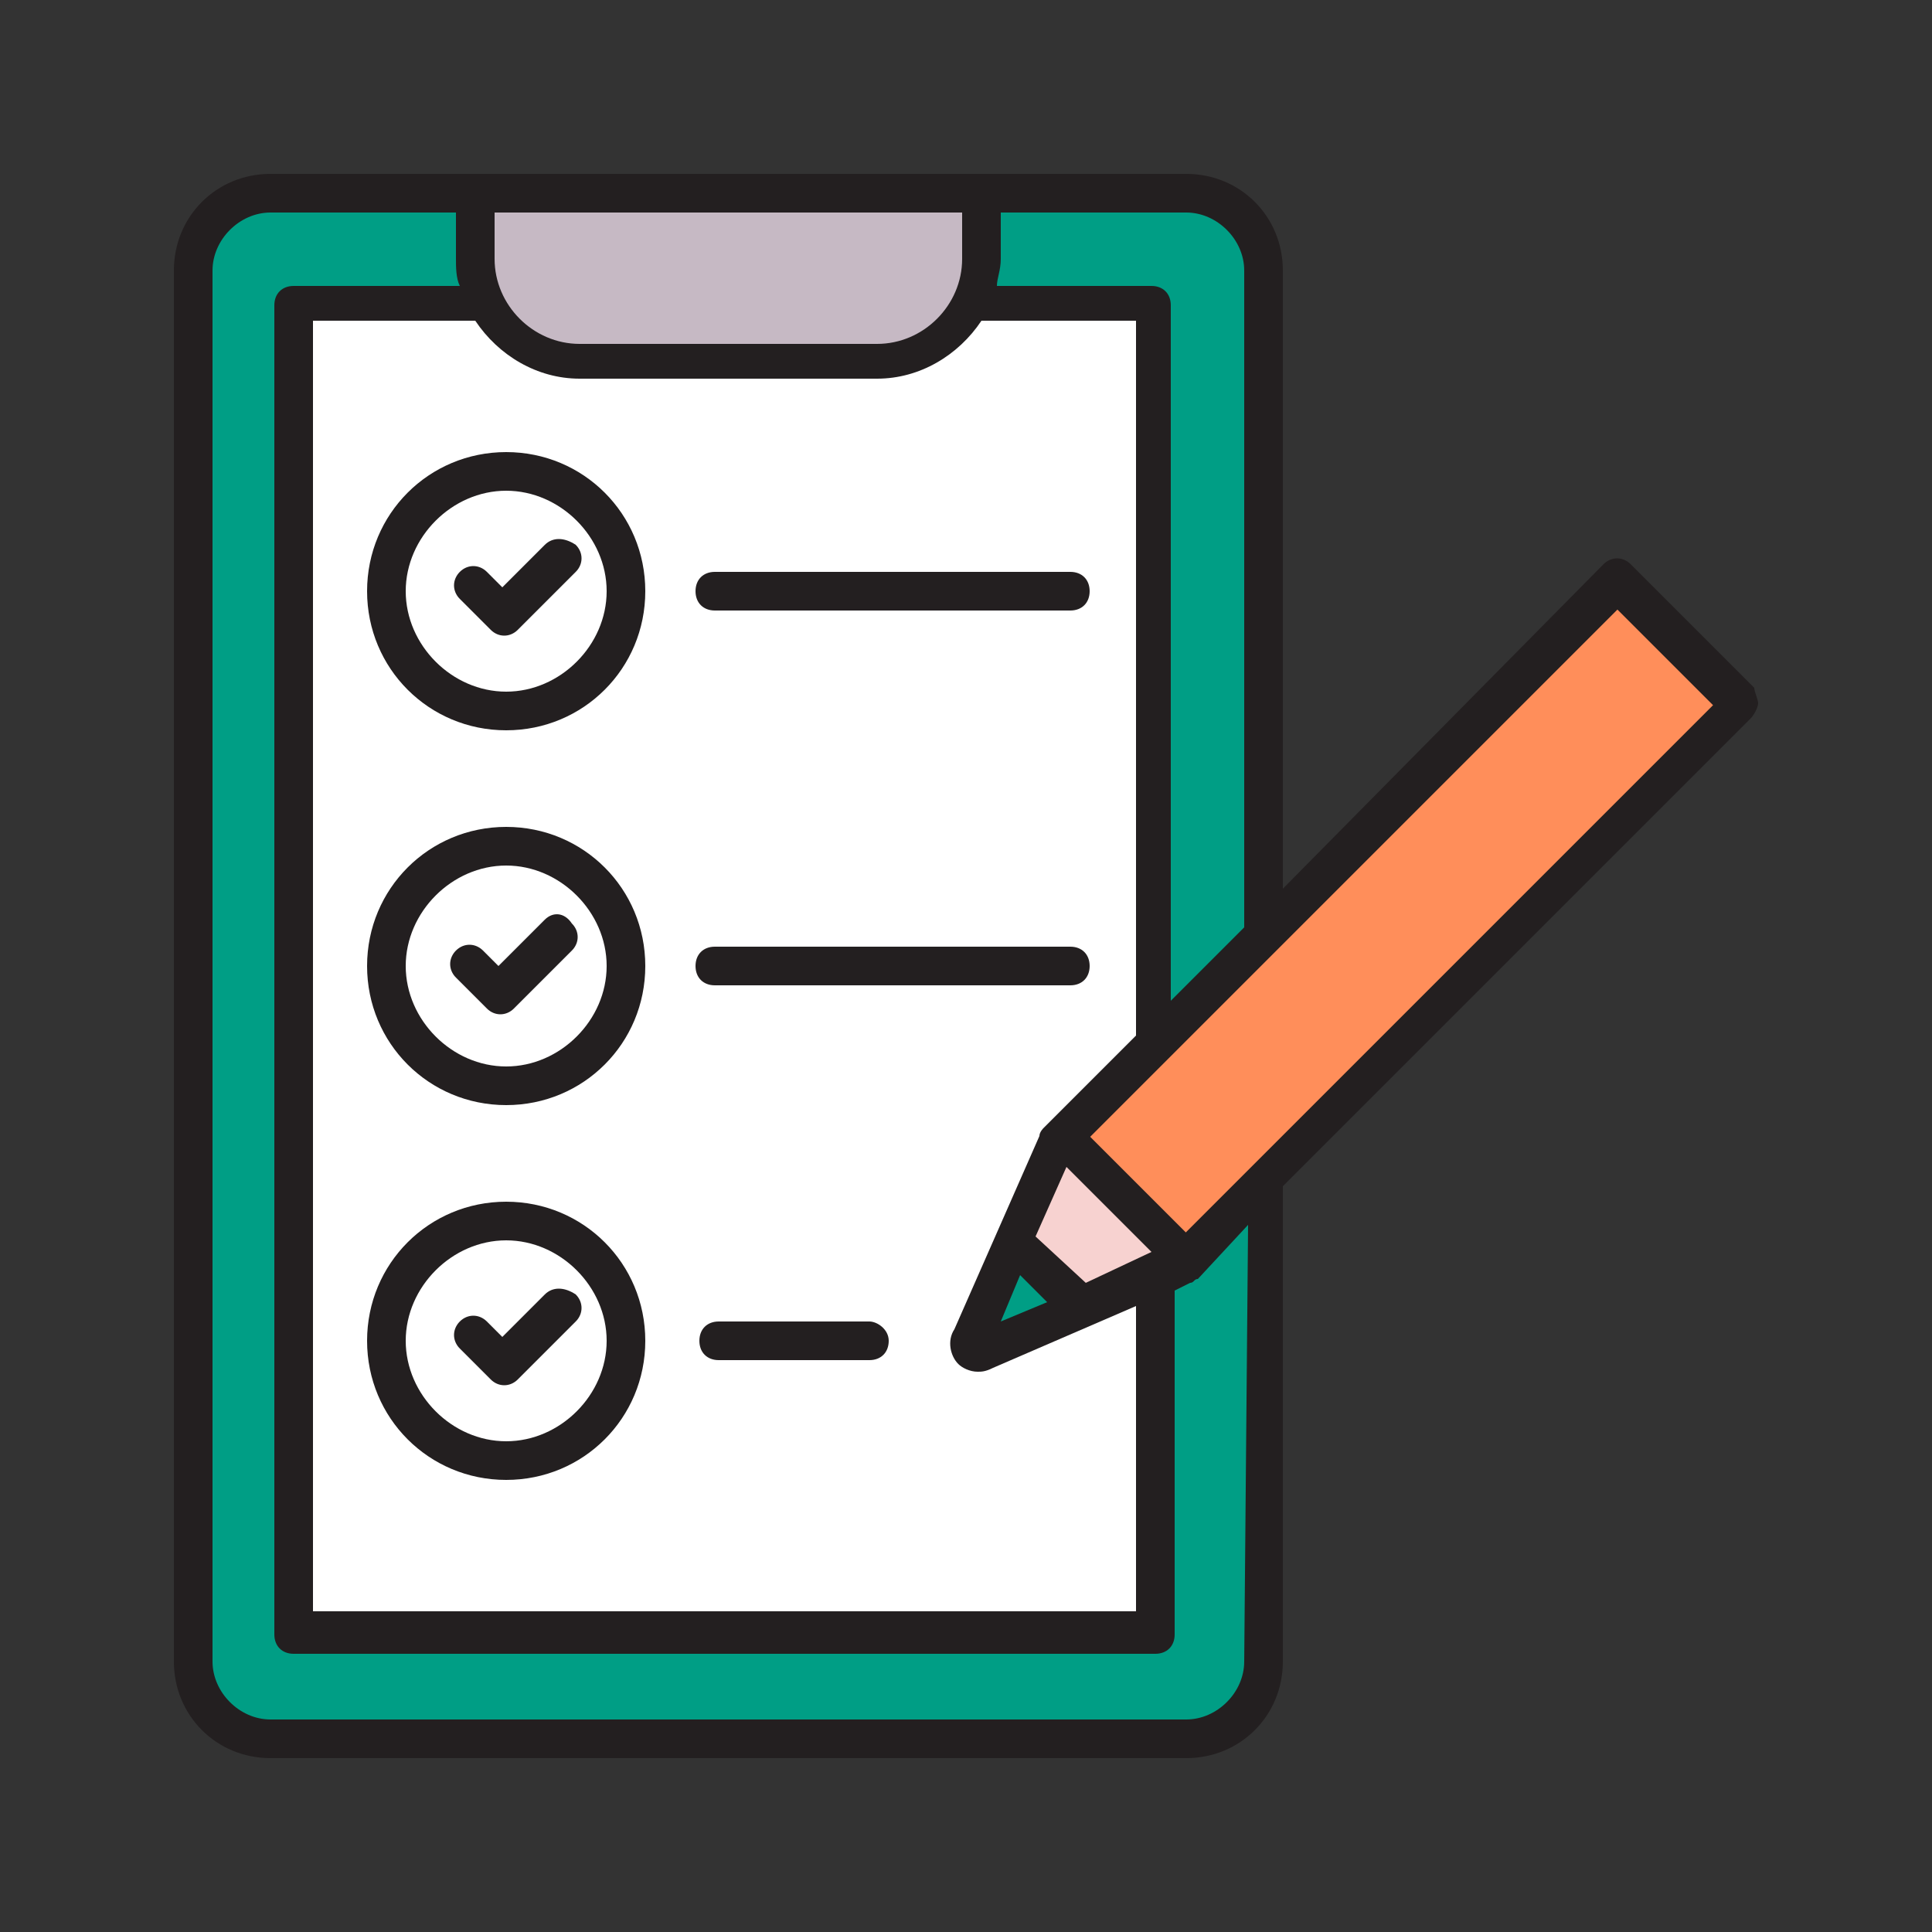 <?xml version="1.0" encoding="utf-8"?>
<!-- Generator: Adobe Illustrator 25.0.0, SVG Export Plug-In . SVG Version: 6.00 Build 0)  -->
<svg version="1.1" id="Layer_1" xmlns="http://www.w3.org/2000/svg" xmlns:xlink="http://www.w3.org/1999/xlink" x="0px" y="0px"
	 viewBox="0 0 50 50" style="enable-background:new 0 0 50 50;" xml:space="preserve">
<rect x="0" y="0" width="50" height="50" fill="#333333" stroke="none"/>
<style type="text/css">
	.st0{fill:#231F20;}
	.st1{fill:#FFFFFF;}
	.st2{fill:#009E85;}
	.st3{fill:#F7D2D0;}
	.st4{fill:#C6B9C4;}
	.st5{fill:#FF8E5A;}
</style>
<path class="st0" d="M45.5,18.2c0-0.1-0.1-0.3-0.1-0.4l-3.2-3.2c-0.2-0.2-0.5-0.2-0.7,0L33.2,23V7c0-1.4-1.1-2.5-2.5-2.5H7
	C5.6,4.5,4.5,5.6,4.5,7v36c0,1.4,1.1,2.5,2.5,2.5h23.7c1.4,0,2.5-1.1,2.5-2.5c0,0,0,0,0,0V30.7l12.1-12.1
	C45.4,18.5,45.5,18.3,45.5,18.2z"/>
<path class="st1" d="M27,29.2c0,0-0.1,0.1-0.1,0.2l-2.2,5c-0.2,0.3-0.1,0.7,0.1,0.9c0.1,0.1,0.3,0.2,0.5,0.2c0.1,0,0.2,0,0.4-0.1
	l3.7-1.6v7.9H8.1V8.3h4.2c0.6,0.9,1.6,1.5,2.7,1.5h7.7c1.1,0,2.1-0.6,2.7-1.5h4v18.5L27,29.2z"/>
<path class="st2" d="M32.2,43c0,0.8-0.7,1.5-1.5,1.5H7c-0.8,0-1.5-0.7-1.5-1.5V7c0-0.8,0.7-1.5,1.5-1.5h4.8v1.2c0,0.2,0,0.5,0.1,0.7
	H7.6c-0.3,0-0.5,0.2-0.5,0.5v34.4c0,0.3,0.2,0.5,0.5,0.5h22.3c0.3,0,0.5-0.2,0.5-0.5v-8.9l0.4-0.2c0.1,0,0.1-0.1,0.2-0.1l1.3-1.4
	L32.2,43z"/>
<path class="st0" d="M18.5,15.8h9.2c0.3,0,0.5-0.2,0.5-0.5s-0.2-0.5-0.5-0.5h-9.2c-0.3,0-0.5,0.2-0.5,0.5S18.2,15.8,18.5,15.8z"/>
<path class="st0" d="M14.1,14.1l-1.1,1.1l-0.4-0.4c-0.2-0.2-0.5-0.2-0.7,0c-0.2,0.2-0.2,0.5,0,0.7c0,0,0,0,0,0l0.8,0.8
	c0.2,0.2,0.5,0.2,0.7,0l1.5-1.5c0.2-0.2,0.2-0.5,0-0.7C14.6,13.9,14.3,13.9,14.1,14.1L14.1,14.1z"/>
<path class="st0" d="M13.1,11.7c-2,0-3.6,1.6-3.6,3.6s1.6,3.6,3.6,3.6c2,0,3.6-1.6,3.6-3.6C16.7,13.3,15.1,11.7,13.1,11.7z
	 M13.1,17.9c-1.4,0-2.6-1.2-2.6-2.6s1.2-2.6,2.6-2.6s2.6,1.2,2.6,2.6c0,0,0,0,0,0C15.7,16.7,14.5,17.9,13.1,17.9z"/>
<path class="st0" d="M27.7,24.5h-9.2c-0.3,0-0.5,0.2-0.5,0.5s0.2,0.5,0.5,0.5h9.2c0.3,0,0.5-0.2,0.5-0.5S28,24.5,27.7,24.5z"/>
<path class="st0" d="M14.1,23.8L12.9,25l-0.4-0.4c-0.2-0.2-0.5-0.2-0.7,0c-0.2,0.2-0.2,0.5,0,0.7c0,0,0,0,0,0l0.8,0.8
	c0.2,0.2,0.5,0.2,0.7,0l1.5-1.5c0.2-0.2,0.2-0.5,0-0.7C14.6,23.6,14.3,23.6,14.1,23.8L14.1,23.8z"/>
<path class="st0" d="M13.1,21.4c-2,0-3.6,1.6-3.6,3.6c0,2,1.6,3.6,3.6,3.6s3.6-1.6,3.6-3.6c0,0,0,0,0,0C16.7,23,15.1,21.4,13.1,21.4
	z M13.1,27.6c-1.4,0-2.6-1.2-2.6-2.6c0-1.4,1.2-2.6,2.6-2.6c1.4,0,2.6,1.2,2.6,2.6c0,0,0,0,0,0C15.7,26.4,14.5,27.6,13.1,27.6z"/>
<path class="st0" d="M22.5,34.2h-3.9c-0.3,0-0.5,0.2-0.5,0.5s0.2,0.5,0.5,0.5h3.9c0.3,0,0.5-0.2,0.5-0.5S22.7,34.2,22.5,34.2z"/>
<path class="st0" d="M14.1,33.5l-1.1,1.1l-0.4-0.4c-0.2-0.2-0.5-0.2-0.7,0c-0.2,0.2-0.2,0.5,0,0.7c0,0,0,0,0,0l0.8,0.8
	c0.2,0.2,0.5,0.2,0.7,0l1.5-1.5c0.2-0.2,0.2-0.5,0-0.7C14.6,33.3,14.3,33.3,14.1,33.5L14.1,33.5z"/>
<path class="st0" d="M13.1,31.1c-2,0-3.6,1.6-3.6,3.6s1.6,3.6,3.6,3.6s3.6-1.6,3.6-3.6c0,0,0,0,0,0C16.7,32.7,15.1,31.1,13.1,31.1z
	 M13.1,37.3c-1.4,0-2.6-1.2-2.6-2.6s1.2-2.6,2.6-2.6s2.6,1.2,2.6,2.6c0,0,0,0,0,0C15.7,36.1,14.5,37.3,13.1,37.3z"/>
<path class="st2" d="M32.2,7v17l0,0l-1.9,1.9v-18c0-0.3-0.2-0.5-0.5-0.5h-4c0-0.2,0.1-0.4,0.1-0.7V5.5h4.8C31.5,5.5,32.2,6.2,32.2,7
	C32.2,7,32.2,7,32.2,7z"/>
<polygon class="st3" points="28.1,33.2 26.8,32 27.6,30.2 29.8,32.4 "/>
<polygon class="st2" points="26.4,33 27.1,33.7 25.9,34.2 "/>
<path class="st4" d="M24.9,6.7c0,1.2-1,2.2-2.2,2.2H15c-1.2,0-2.2-1-2.2-2.2V5.5h12.1V6.7z"/>
<rect x="26.6" y="22.1" transform="matrix(0.707 -0.707 0.707 0.707 -6.217 32.602)" class="st5" width="19.3" height="3.5"/>
</svg>
